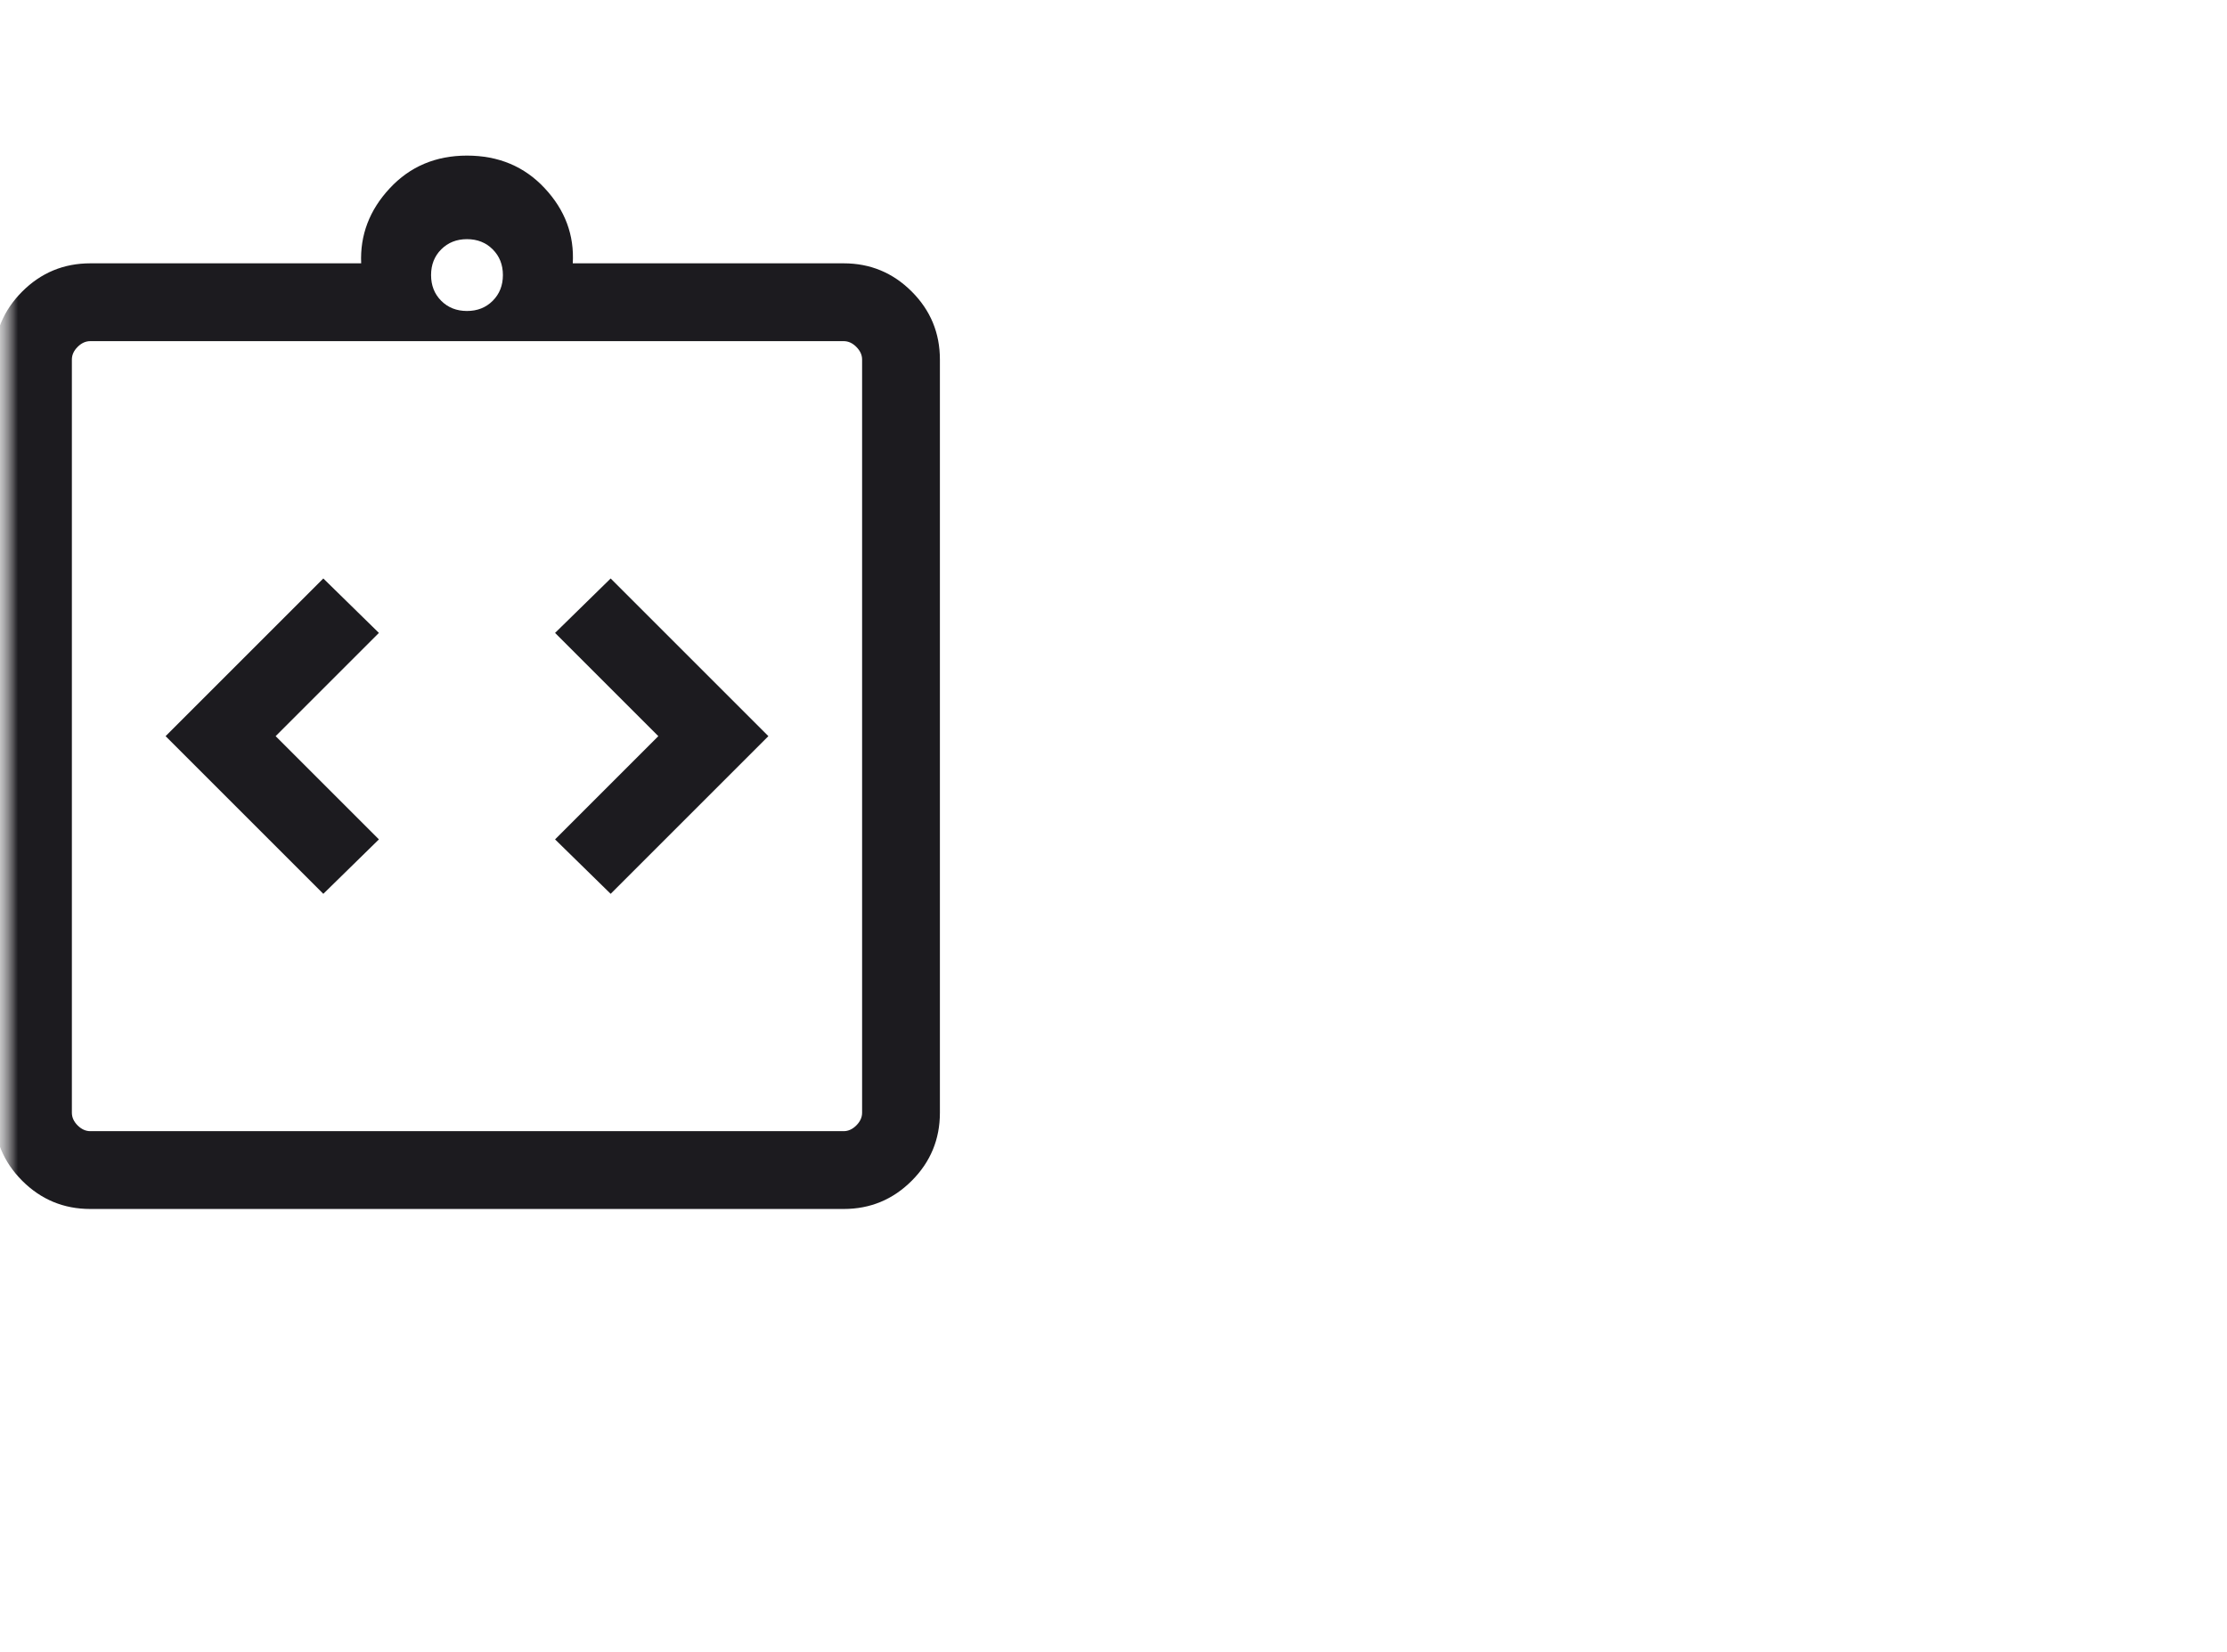 <svg width="62" height="46" viewBox="0 0 62 46" fill="none" xmlns="http://www.w3.org/2000/svg">
<mask id="mask0_5534_12" style="mask-type:alpha" maskUnits="userSpaceOnUse" x="0" y="0" width="62" height="46">
<rect y="0.5" width="61.364" height="45" fill="#D9D9D9"/>
</mask>
<g mask="url(#mask0_5534_12)">
<mask id="mask1_5534_12" style="mask-type:alpha" maskUnits="userSpaceOnUse" x="0" y="0" width="40" height="41">
<rect y="0.5" width="40" height="40" fill="#D9D9D9"/>
</mask>
<g mask="url(#mask1_5534_12)">
<path d="M9.001 24.891L10.549 23.375L7.674 20.5L10.549 17.625L9.001 16.109L4.61 20.5L9.001 24.891ZM17.001 24.891L21.392 20.5L17.001 16.109L15.453 17.625L18.328 20.5L15.453 23.375L17.001 24.891ZM2.514 33.667C1.774 33.667 1.143 33.405 0.619 32.882C0.096 32.358 -0.166 31.726 -0.166 30.987V10.013C-0.166 9.273 0.096 8.642 0.619 8.118C1.143 7.595 1.774 7.333 2.514 7.333H10.055C10.021 6.547 10.286 5.85 10.85 5.244C11.414 4.637 12.131 4.333 13.001 4.333C13.881 4.333 14.603 4.637 15.167 5.244C15.732 5.85 15.991 6.547 15.946 7.333H23.488C24.227 7.333 24.859 7.595 25.382 8.118C25.906 8.642 26.167 9.273 26.167 10.013V30.987C26.167 31.726 25.906 32.358 25.382 32.882C24.859 33.405 24.227 33.667 23.488 33.667H2.514ZM2.514 31.5H23.488C23.616 31.5 23.734 31.446 23.84 31.34C23.947 31.233 24.001 31.115 24.001 30.987V10.013C24.001 9.884 23.947 9.767 23.84 9.66C23.734 9.553 23.616 9.5 23.488 9.5H2.514C2.385 9.5 2.268 9.553 2.161 9.66C2.054 9.767 2.001 9.884 2.001 10.013V30.987C2.001 31.115 2.054 31.233 2.161 31.34C2.268 31.446 2.385 31.5 2.514 31.5ZM13.001 8.66C13.29 8.66 13.528 8.566 13.717 8.377C13.906 8.188 14.001 7.949 14.001 7.66C14.001 7.371 13.906 7.133 13.717 6.944C13.528 6.755 13.29 6.66 13.001 6.66C12.712 6.66 12.473 6.755 12.284 6.944C12.095 7.133 12.001 7.371 12.001 7.66C12.001 7.949 12.095 8.188 12.284 8.377C12.473 8.566 12.712 8.66 13.001 8.66Z" fill="#1C1B1F"/>
</g>
</g>
</svg>
